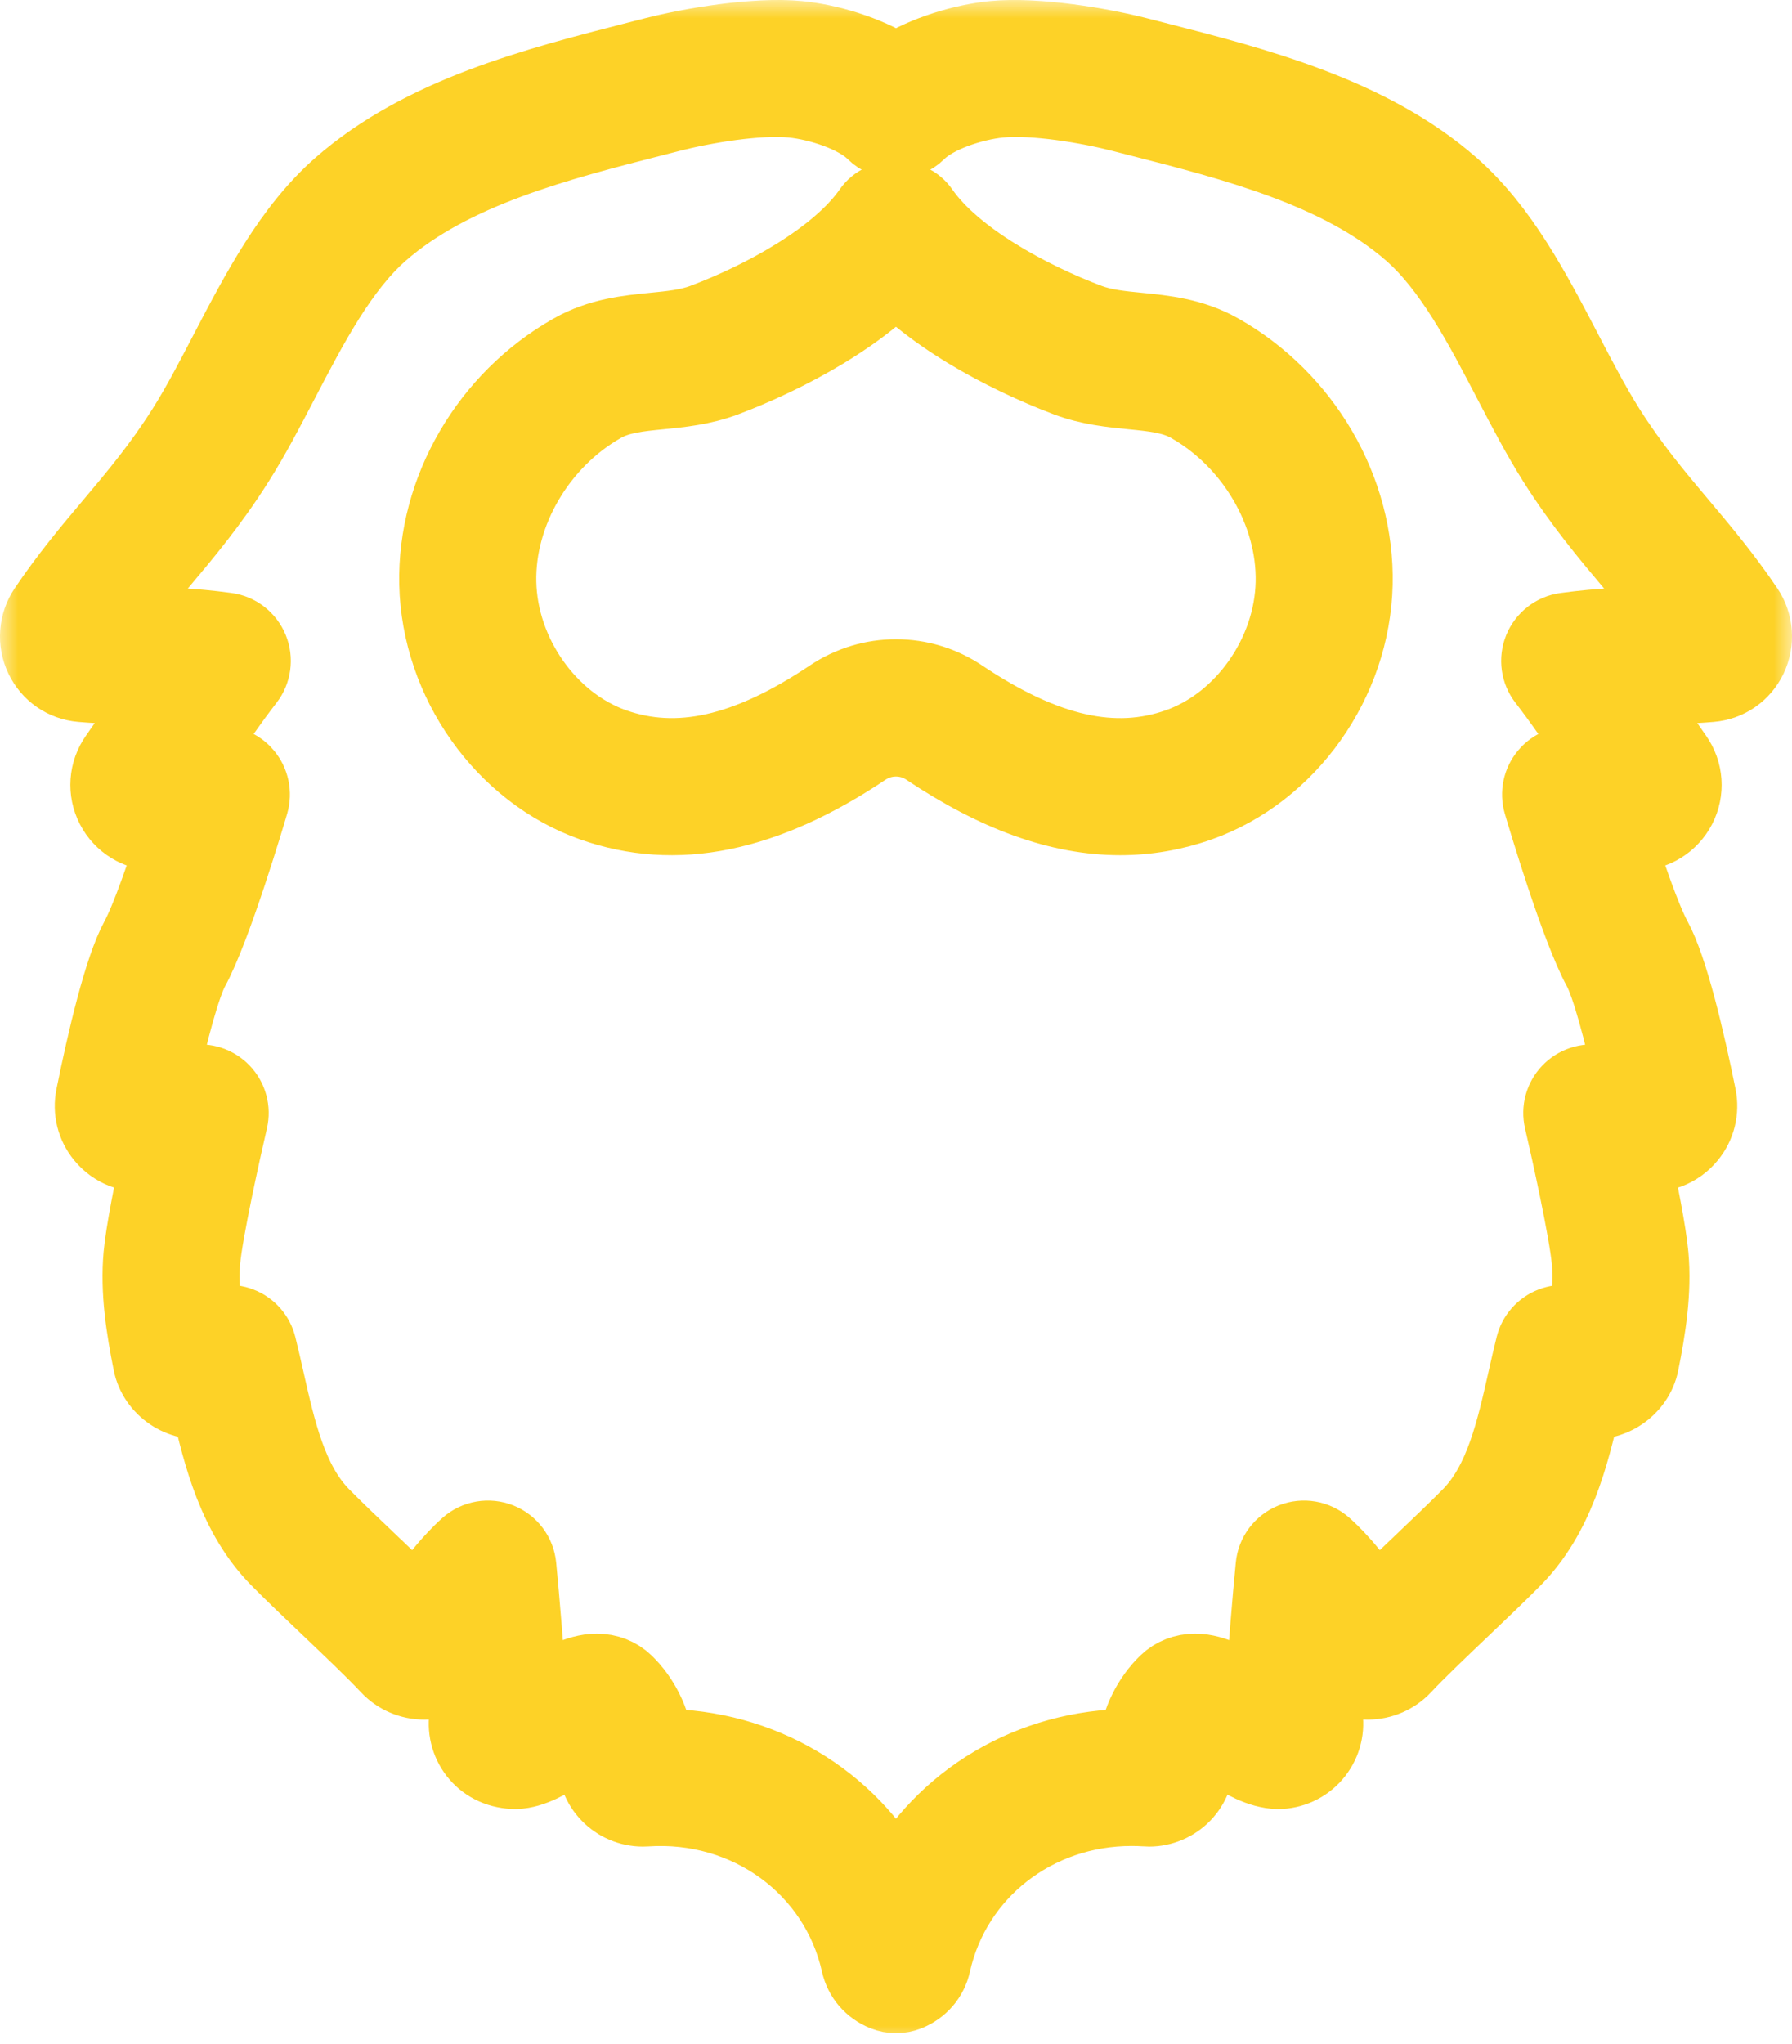 <svg xmlns="http://www.w3.org/2000/svg" width="50" height="57" viewBox="0 0 50 57" fill="none"><mask id="path-1-outside-1" maskUnits="userSpaceOnUse" x="0" y="0" width="50" height="57" fill="black"><rect fill="white" width="50" height="57"></rect><path d="M34.058 9.751C33.277 9.309 32.472 9.23 31.761 9.16C31.271 9.112 30.808 9.066 30.393 8.911C28.744 8.291 26.658 7.163 25.749 5.852C25.408 5.362 24.592 5.362 24.251 5.852C23.341 7.163 21.255 8.292 19.606 8.911C19.191 9.066 18.728 9.112 18.238 9.16C17.528 9.23 16.722 9.309 15.942 9.751C13.575 11.088 12.083 13.652 12.14 16.284C12.201 19.029 14.001 21.57 16.518 22.465C18.846 23.288 21.336 22.798 24.167 20.903C24.663 20.572 25.335 20.572 25.83 20.903C27.787 22.212 29.561 22.849 31.255 22.849C32.013 22.849 32.761 22.719 33.48 22.464C35.997 21.57 37.797 19.029 37.857 16.284C37.916 13.652 36.425 11.088 34.058 9.751ZM32.871 20.746C31.091 21.379 29.177 20.948 26.846 19.388C26.297 19.02 25.658 18.826 25 18.826C24.342 18.826 23.703 19.02 23.154 19.388C20.823 20.948 18.909 21.377 17.129 20.747C15.338 20.11 14.007 18.217 13.964 16.244C13.921 14.305 15.077 12.334 16.839 11.338C17.284 11.087 17.809 11.035 18.417 10.975C18.975 10.92 19.608 10.858 20.247 10.618C21.034 10.322 23.416 9.342 24.999 7.773C26.583 9.342 28.965 10.322 29.752 10.618C30.39 10.858 31.023 10.92 31.582 10.975C32.189 11.035 32.715 11.087 33.16 11.338C34.922 12.334 36.077 14.305 36.035 16.244C35.992 18.217 34.661 20.11 32.871 20.746Z"></path><path d="M46.922 14.598C46.221 13.765 45.558 12.979 44.887 11.917C44.493 11.293 44.118 10.574 43.721 9.814C42.835 8.114 41.919 6.357 40.535 5.146C38.234 3.134 35.042 2.318 32.226 1.598L31.749 1.476C30.737 1.215 28.927 0.91 27.716 1.025C26.881 1.108 25.819 1.413 25 1.93C24.181 1.412 23.118 1.107 22.283 1.025C21.077 0.909 19.262 1.216 18.251 1.476L17.773 1.598C14.957 2.318 11.765 3.134 9.464 5.146C8.081 6.356 7.165 8.114 6.278 9.814C5.882 10.574 5.507 11.293 5.113 11.917C4.442 12.979 3.78 13.765 3.079 14.598C2.476 15.313 1.854 16.053 1.238 16.966C0.962 17.375 0.923 17.905 1.136 18.351C1.351 18.799 1.772 19.092 2.266 19.135C2.897 19.189 3.395 19.193 3.877 19.197C4.089 19.199 4.297 19.201 4.514 19.206C4.343 19.453 4.174 19.702 4.006 19.947C3.744 20.331 3.482 20.716 3.22 21.085C2.918 21.512 2.879 22.064 3.119 22.527C3.359 22.991 3.831 23.279 4.352 23.279C4.387 23.279 4.482 23.274 4.518 23.27L4.893 23.225C4.546 24.306 4.095 25.614 3.798 26.16C3.337 27.005 2.868 29.023 2.556 30.567C2.473 30.977 2.577 31.397 2.841 31.72C3.156 32.105 3.641 32.299 4.159 32.211L4.398 32.169C4.193 33.126 3.946 34.352 3.887 35C3.795 36.017 3.961 37.052 4.154 38.017C4.299 38.747 5.041 39.245 5.766 39.113C6.108 40.625 6.53 42.294 7.722 43.506C8.119 43.909 8.636 44.401 9.155 44.894C9.77 45.48 10.407 46.086 10.803 46.509C11.068 46.792 11.445 46.954 11.839 46.954C12.282 46.954 12.678 46.751 12.92 46.42C12.97 47.146 12.995 47.709 12.976 47.878C12.921 48.272 13.04 48.671 13.301 48.972C13.565 49.274 13.945 49.448 14.397 49.448H14.4C14.868 49.431 15.337 49.148 15.88 48.819C16.038 48.724 16.262 48.589 16.431 48.493C16.52 48.671 16.566 48.876 16.559 49.078C16.547 49.445 16.687 49.808 16.945 50.073C17.203 50.341 17.564 50.495 17.934 50.495C17.955 50.495 18.006 50.493 18.026 50.492C20.852 50.303 23.32 52.115 23.91 54.764C23.999 55.16 24.271 55.478 24.658 55.633C24.77 55.677 24.885 55.699 25 55.699C25.115 55.699 25.23 55.677 25.34 55.634C25.726 55.478 25.999 55.162 26.087 54.764C26.649 52.241 28.906 50.478 31.572 50.478C31.704 50.478 31.837 50.482 31.97 50.491C31.991 50.493 32.043 50.495 32.063 50.495C32.433 50.495 32.794 50.341 33.053 50.074C33.31 49.808 33.451 49.445 33.438 49.078C33.432 48.878 33.478 48.675 33.565 48.499C33.745 48.595 33.964 48.726 34.118 48.819C34.662 49.148 35.131 49.431 35.65 49.449C36.052 49.449 36.434 49.275 36.697 48.972C36.959 48.671 37.078 48.273 37.024 47.881C37.005 47.71 37.03 47.146 37.079 46.42C37.322 46.751 37.717 46.954 38.16 46.954C38.554 46.954 38.932 46.791 39.196 46.51C39.593 46.086 40.229 45.48 40.845 44.894C41.363 44.401 41.88 43.909 42.277 43.506C43.469 42.295 43.891 40.625 44.234 39.113C44.958 39.245 45.701 38.747 45.846 38.018C46.039 37.052 46.205 36.017 46.112 35C46.053 34.352 45.807 33.126 45.601 32.169L45.842 32.211C46.357 32.302 46.844 32.106 47.159 31.72C47.423 31.397 47.527 30.976 47.444 30.567C47.132 29.023 46.663 27.005 46.202 26.161C45.904 25.614 45.453 24.306 45.107 23.225L45.482 23.269C45.517 23.273 45.612 23.279 45.648 23.279C46.168 23.279 46.641 22.991 46.881 22.527C47.121 22.064 47.082 21.512 46.78 21.085C46.518 20.716 46.256 20.331 45.994 19.947C45.826 19.702 45.657 19.453 45.486 19.206C45.703 19.201 45.911 19.199 46.123 19.197C46.604 19.193 47.103 19.189 47.735 19.135C48.228 19.092 48.65 18.799 48.864 18.351C49.077 17.905 49.038 17.375 48.763 16.966C48.146 16.053 47.524 15.313 46.922 14.598ZM46.108 17.374C45.431 17.38 44.73 17.385 43.675 17.528C43.352 17.571 43.077 17.784 42.953 18.086C42.83 18.387 42.877 18.732 43.077 18.989C43.541 19.588 44.022 20.294 44.487 20.975C44.572 21.099 44.656 21.223 44.741 21.346L43.928 21.251C43.622 21.213 43.322 21.335 43.125 21.569C42.928 21.803 42.861 22.12 42.948 22.414C43.052 22.767 43.98 25.896 44.601 27.034C44.834 27.462 45.18 28.689 45.527 30.306L44.571 30.139C44.267 30.085 43.962 30.189 43.751 30.411C43.541 30.633 43.456 30.946 43.526 31.244C43.714 32.05 44.219 34.326 44.295 35.165C44.348 35.752 44.282 36.39 44.175 37.022L44.118 36.983C43.87 36.819 43.56 36.785 43.284 36.894C43.008 37.001 42.801 37.236 42.73 37.523C42.652 37.834 42.58 38.153 42.507 38.476C42.192 39.875 41.866 41.322 40.977 42.225C40.591 42.617 40.089 43.094 39.586 43.573C39.152 43.986 38.708 44.408 38.332 44.782C37.841 43.841 37.087 43.162 36.984 43.072C36.727 42.846 36.364 42.784 36.047 42.91C35.729 43.036 35.508 43.33 35.476 43.671C35.394 44.522 35.236 46.266 35.203 47.344C35.152 47.314 35.104 47.285 35.06 47.258C34.463 46.898 33.9 46.557 33.347 46.557C33.028 46.557 32.733 46.673 32.515 46.883C32.038 47.344 31.726 47.983 31.639 48.655C31.617 48.654 31.594 48.654 31.571 48.654C28.74 48.654 26.258 50.167 24.999 52.504C23.741 50.167 21.259 48.654 18.427 48.654C18.405 48.654 18.382 48.654 18.359 48.655C18.272 47.983 17.961 47.344 17.484 46.883C17.267 46.673 16.971 46.557 16.652 46.557C16.099 46.557 15.536 46.898 14.939 47.258C14.894 47.285 14.846 47.314 14.796 47.344C14.762 46.266 14.604 44.522 14.523 43.671C14.49 43.33 14.27 43.036 13.952 42.91C13.634 42.784 13.272 42.846 13.014 43.072C12.912 43.162 12.158 43.842 11.667 44.782C11.291 44.408 10.847 43.985 10.413 43.573C9.91 43.094 9.408 42.617 9.022 42.225C8.133 41.322 7.807 39.875 7.492 38.476C7.419 38.153 7.347 37.833 7.269 37.523C7.197 37.235 6.991 37.001 6.715 36.894C6.438 36.786 6.129 36.82 5.881 36.983L5.823 37.022C5.717 36.39 5.65 35.752 5.704 35.165C5.779 34.327 6.285 32.051 6.473 31.244C6.542 30.946 6.458 30.633 6.247 30.411C6.037 30.189 5.731 30.084 5.428 30.139L4.472 30.305C4.819 28.689 5.165 27.461 5.398 27.033C6.019 25.895 6.948 22.766 7.052 22.413C7.138 22.12 7.071 21.802 6.874 21.568C6.677 21.334 6.376 21.213 6.071 21.25L5.257 21.348C5.343 21.224 5.428 21.099 5.512 20.974C5.978 20.293 6.458 19.588 6.923 18.989C7.123 18.731 7.17 18.387 7.046 18.085C6.923 17.784 6.647 17.57 6.325 17.527C5.269 17.384 4.569 17.379 3.892 17.373C3.657 17.372 3.429 17.37 3.19 17.362C3.608 16.799 4.031 16.295 4.473 15.771C5.182 14.928 5.916 14.057 6.653 12.89C7.089 12.201 7.48 11.451 7.894 10.656C8.703 9.105 9.539 7.502 10.664 6.517C12.638 4.791 15.605 4.033 18.224 3.364L18.705 3.241C19.647 2.998 21.165 2.745 22.103 2.84C22.839 2.912 23.878 3.247 24.353 3.724C24.695 4.069 25.304 4.069 25.646 3.724C26.121 3.247 27.159 2.912 27.894 2.84C28.837 2.745 30.352 2.998 31.294 3.241L31.774 3.364C34.393 4.033 37.361 4.792 39.334 6.517C40.459 7.502 41.296 9.105 42.104 10.656C42.519 11.451 42.91 12.201 43.345 12.89C44.083 14.057 44.816 14.928 45.525 15.771C45.967 16.295 46.391 16.799 46.808 17.362C46.57 17.371 46.342 17.372 46.108 17.374Z"></path></mask><path d="M34.058 9.751C33.277 9.309 32.472 9.23 31.761 9.16C31.271 9.112 30.808 9.066 30.393 8.911C28.744 8.291 26.658 7.163 25.749 5.852C25.408 5.362 24.592 5.362 24.251 5.852C23.341 7.163 21.255 8.292 19.606 8.911C19.191 9.066 18.728 9.112 18.238 9.16C17.528 9.23 16.722 9.309 15.942 9.751C13.575 11.088 12.083 13.652 12.14 16.284C12.201 19.029 14.001 21.57 16.518 22.465C18.846 23.288 21.336 22.798 24.167 20.903C24.663 20.572 25.335 20.572 25.83 20.903C27.787 22.212 29.561 22.849 31.255 22.849C32.013 22.849 32.761 22.719 33.48 22.464C35.997 21.57 37.797 19.029 37.857 16.284C37.916 13.652 36.425 11.088 34.058 9.751ZM32.871 20.746C31.091 21.379 29.177 20.948 26.846 19.388C26.297 19.02 25.658 18.826 25 18.826C24.342 18.826 23.703 19.02 23.154 19.388C20.823 20.948 18.909 21.377 17.129 20.747C15.338 20.11 14.007 18.217 13.964 16.244C13.921 14.305 15.077 12.334 16.839 11.338C17.284 11.087 17.809 11.035 18.417 10.975C18.975 10.92 19.608 10.858 20.247 10.618C21.034 10.322 23.416 9.342 24.999 7.773C26.583 9.342 28.965 10.322 29.752 10.618C30.39 10.858 31.023 10.92 31.582 10.975C32.189 11.035 32.715 11.087 33.16 11.338C34.922 12.334 36.077 14.305 36.035 16.244C35.992 18.217 34.661 20.11 32.871 20.746Z" fill="#FDD227"></path><path d="M46.922 14.598C46.221 13.765 45.558 12.979 44.887 11.917C44.493 11.293 44.118 10.574 43.721 9.814C42.835 8.114 41.919 6.357 40.535 5.146C38.234 3.134 35.042 2.318 32.226 1.598L31.749 1.476C30.737 1.215 28.927 0.91 27.716 1.025C26.881 1.108 25.819 1.413 25 1.93C24.181 1.412 23.118 1.107 22.283 1.025C21.077 0.909 19.262 1.216 18.251 1.476L17.773 1.598C14.957 2.318 11.765 3.134 9.464 5.146C8.081 6.356 7.165 8.114 6.278 9.814C5.882 10.574 5.507 11.293 5.113 11.917C4.442 12.979 3.78 13.765 3.079 14.598C2.476 15.313 1.854 16.053 1.238 16.966C0.962 17.375 0.923 17.905 1.136 18.351C1.351 18.799 1.772 19.092 2.266 19.135C2.897 19.189 3.395 19.193 3.877 19.197C4.089 19.199 4.297 19.201 4.514 19.206C4.343 19.453 4.174 19.702 4.006 19.947C3.744 20.331 3.482 20.716 3.22 21.085C2.918 21.512 2.879 22.064 3.119 22.527C3.359 22.991 3.831 23.279 4.352 23.279C4.387 23.279 4.482 23.274 4.518 23.27L4.893 23.225C4.546 24.306 4.095 25.614 3.798 26.16C3.337 27.005 2.868 29.023 2.556 30.567C2.473 30.977 2.577 31.397 2.841 31.72C3.156 32.105 3.641 32.299 4.159 32.211L4.398 32.169C4.193 33.126 3.946 34.352 3.887 35C3.795 36.017 3.961 37.052 4.154 38.017C4.299 38.747 5.041 39.245 5.766 39.113C6.108 40.625 6.53 42.294 7.722 43.506C8.119 43.909 8.636 44.401 9.155 44.894C9.77 45.48 10.407 46.086 10.803 46.509C11.068 46.792 11.445 46.954 11.839 46.954C12.282 46.954 12.678 46.751 12.92 46.42C12.97 47.146 12.995 47.709 12.976 47.878C12.921 48.272 13.04 48.671 13.301 48.972C13.565 49.274 13.945 49.448 14.397 49.448H14.4C14.868 49.431 15.337 49.148 15.88 48.819C16.038 48.724 16.262 48.589 16.431 48.493C16.52 48.671 16.566 48.876 16.559 49.078C16.547 49.445 16.687 49.808 16.945 50.073C17.203 50.341 17.564 50.495 17.934 50.495C17.955 50.495 18.006 50.493 18.026 50.492C20.852 50.303 23.32 52.115 23.91 54.764C23.999 55.16 24.271 55.478 24.658 55.633C24.77 55.677 24.885 55.699 25 55.699C25.115 55.699 25.23 55.677 25.34 55.634C25.726 55.478 25.999 55.162 26.087 54.764C26.649 52.241 28.906 50.478 31.572 50.478C31.704 50.478 31.837 50.482 31.97 50.491C31.991 50.493 32.043 50.495 32.063 50.495C32.433 50.495 32.794 50.341 33.053 50.074C33.31 49.808 33.451 49.445 33.438 49.078C33.432 48.878 33.478 48.675 33.565 48.499C33.745 48.595 33.964 48.726 34.118 48.819C34.662 49.148 35.131 49.431 35.65 49.449C36.052 49.449 36.434 49.275 36.697 48.972C36.959 48.671 37.078 48.273 37.024 47.881C37.005 47.71 37.03 47.146 37.079 46.42C37.322 46.751 37.717 46.954 38.16 46.954C38.554 46.954 38.932 46.791 39.196 46.51C39.593 46.086 40.229 45.48 40.845 44.894C41.363 44.401 41.88 43.909 42.277 43.506C43.469 42.295 43.891 40.625 44.234 39.113C44.958 39.245 45.701 38.747 45.846 38.018C46.039 37.052 46.205 36.017 46.112 35C46.053 34.352 45.807 33.126 45.601 32.169L45.842 32.211C46.357 32.302 46.844 32.106 47.159 31.72C47.423 31.397 47.527 30.976 47.444 30.567C47.132 29.023 46.663 27.005 46.202 26.161C45.904 25.614 45.453 24.306 45.107 23.225L45.482 23.269C45.517 23.273 45.612 23.279 45.648 23.279C46.168 23.279 46.641 22.991 46.881 22.527C47.121 22.064 47.082 21.512 46.78 21.085C46.518 20.716 46.256 20.331 45.994 19.947C45.826 19.702 45.657 19.453 45.486 19.206C45.703 19.201 45.911 19.199 46.123 19.197C46.604 19.193 47.103 19.189 47.735 19.135C48.228 19.092 48.65 18.799 48.864 18.351C49.077 17.905 49.038 17.375 48.763 16.966C48.146 16.053 47.524 15.313 46.922 14.598ZM46.108 17.374C45.431 17.38 44.73 17.385 43.675 17.528C43.352 17.571 43.077 17.784 42.953 18.086C42.83 18.387 42.877 18.732 43.077 18.989C43.541 19.588 44.022 20.294 44.487 20.975C44.572 21.099 44.656 21.223 44.741 21.346L43.928 21.251C43.622 21.213 43.322 21.335 43.125 21.569C42.928 21.803 42.861 22.12 42.948 22.414C43.052 22.767 43.98 25.896 44.601 27.034C44.834 27.462 45.18 28.689 45.527 30.306L44.571 30.139C44.267 30.085 43.962 30.189 43.751 30.411C43.541 30.633 43.456 30.946 43.526 31.244C43.714 32.05 44.219 34.326 44.295 35.165C44.348 35.752 44.282 36.39 44.175 37.022L44.118 36.983C43.87 36.819 43.56 36.785 43.284 36.894C43.008 37.001 42.801 37.236 42.73 37.523C42.652 37.834 42.58 38.153 42.507 38.476C42.192 39.875 41.866 41.322 40.977 42.225C40.591 42.617 40.089 43.094 39.586 43.573C39.152 43.986 38.708 44.408 38.332 44.782C37.841 43.841 37.087 43.162 36.984 43.072C36.727 42.846 36.364 42.784 36.047 42.91C35.729 43.036 35.508 43.33 35.476 43.671C35.394 44.522 35.236 46.266 35.203 47.344C35.152 47.314 35.104 47.285 35.06 47.258C34.463 46.898 33.9 46.557 33.347 46.557C33.028 46.557 32.733 46.673 32.515 46.883C32.038 47.344 31.726 47.983 31.639 48.655C31.617 48.654 31.594 48.654 31.571 48.654C28.74 48.654 26.258 50.167 24.999 52.504C23.741 50.167 21.259 48.654 18.427 48.654C18.405 48.654 18.382 48.654 18.359 48.655C18.272 47.983 17.961 47.344 17.484 46.883C17.267 46.673 16.971 46.557 16.652 46.557C16.099 46.557 15.536 46.898 14.939 47.258C14.894 47.285 14.846 47.314 14.796 47.344C14.762 46.266 14.604 44.522 14.523 43.671C14.49 43.33 14.27 43.036 13.952 42.91C13.634 42.784 13.272 42.846 13.014 43.072C12.912 43.162 12.158 43.842 11.667 44.782C11.291 44.408 10.847 43.985 10.413 43.573C9.91 43.094 9.408 42.617 9.022 42.225C8.133 41.322 7.807 39.875 7.492 38.476C7.419 38.153 7.347 37.833 7.269 37.523C7.197 37.235 6.991 37.001 6.715 36.894C6.438 36.786 6.129 36.82 5.881 36.983L5.823 37.022C5.717 36.39 5.65 35.752 5.704 35.165C5.779 34.327 6.285 32.051 6.473 31.244C6.542 30.946 6.458 30.633 6.247 30.411C6.037 30.189 5.731 30.084 5.428 30.139L4.472 30.305C4.819 28.689 5.165 27.461 5.398 27.033C6.019 25.895 6.948 22.766 7.052 22.413C7.138 22.12 7.071 21.802 6.874 21.568C6.677 21.334 6.376 21.213 6.071 21.25L5.257 21.348C5.343 21.224 5.428 21.099 5.512 20.974C5.978 20.293 6.458 19.588 6.923 18.989C7.123 18.731 7.17 18.387 7.046 18.085C6.923 17.784 6.647 17.57 6.325 17.527C5.269 17.384 4.569 17.379 3.892 17.373C3.657 17.372 3.429 17.37 3.19 17.362C3.608 16.799 4.031 16.295 4.473 15.771C5.182 14.928 5.916 14.057 6.653 12.89C7.089 12.201 7.48 11.451 7.894 10.656C8.703 9.105 9.539 7.502 10.664 6.517C12.638 4.791 15.605 4.033 18.224 3.364L18.705 3.241C19.647 2.998 21.165 2.745 22.103 2.84C22.839 2.912 23.878 3.247 24.353 3.724C24.695 4.069 25.304 4.069 25.646 3.724C26.121 3.247 27.159 2.912 27.894 2.84C28.837 2.745 30.352 2.998 31.294 3.241L31.774 3.364C34.393 4.033 37.361 4.792 39.334 6.517C40.459 7.502 41.296 9.105 42.104 10.656C42.519 11.451 42.91 12.201 43.345 12.89C44.083 14.057 44.816 14.928 45.525 15.771C45.967 16.295 46.391 16.799 46.808 17.362C46.57 17.371 46.342 17.372 46.108 17.374Z" fill="#FDD227"></path><path d="M34.058 9.751C33.277 9.309 32.472 9.23 31.761 9.16C31.271 9.112 30.808 9.066 30.393 8.911C28.744 8.291 26.658 7.163 25.749 5.852C25.408 5.362 24.592 5.362 24.251 5.852C23.341 7.163 21.255 8.292 19.606 8.911C19.191 9.066 18.728 9.112 18.238 9.16C17.528 9.23 16.722 9.309 15.942 9.751C13.575 11.088 12.083 13.652 12.14 16.284C12.201 19.029 14.001 21.57 16.518 22.465C18.846 23.288 21.336 22.798 24.167 20.903C24.663 20.572 25.335 20.572 25.83 20.903C27.787 22.212 29.561 22.849 31.255 22.849C32.013 22.849 32.761 22.719 33.48 22.464C35.997 21.57 37.797 19.029 37.857 16.284C37.916 13.652 36.425 11.088 34.058 9.751ZM32.871 20.746C31.091 21.379 29.177 20.948 26.846 19.388C26.297 19.02 25.658 18.826 25 18.826C24.342 18.826 23.703 19.02 23.154 19.388C20.823 20.948 18.909 21.377 17.129 20.747C15.338 20.11 14.007 18.217 13.964 16.244C13.921 14.305 15.077 12.334 16.839 11.338C17.284 11.087 17.809 11.035 18.417 10.975C18.975 10.92 19.608 10.858 20.247 10.618C21.034 10.322 23.416 9.342 24.999 7.773C26.583 9.342 28.965 10.322 29.752 10.618C30.39 10.858 31.023 10.92 31.582 10.975C32.189 11.035 32.715 11.087 33.16 11.338C34.922 12.334 36.077 14.305 36.035 16.244C35.992 18.217 34.661 20.11 32.871 20.746Z" stroke="#FDD227" stroke-width="2" mask="url(#path-1-outside-1)"></path><path d="M46.922 14.598C46.221 13.765 45.558 12.979 44.887 11.917C44.493 11.293 44.118 10.574 43.721 9.814C42.835 8.114 41.919 6.357 40.535 5.146C38.234 3.134 35.042 2.318 32.226 1.598L31.749 1.476C30.737 1.215 28.927 0.91 27.716 1.025C26.881 1.108 25.819 1.413 25 1.93C24.181 1.412 23.118 1.107 22.283 1.025C21.077 0.909 19.262 1.216 18.251 1.476L17.773 1.598C14.957 2.318 11.765 3.134 9.464 5.146C8.081 6.356 7.165 8.114 6.278 9.814C5.882 10.574 5.507 11.293 5.113 11.917C4.442 12.979 3.78 13.765 3.079 14.598C2.476 15.313 1.854 16.053 1.238 16.966C0.962 17.375 0.923 17.905 1.136 18.351C1.351 18.799 1.772 19.092 2.266 19.135C2.897 19.189 3.395 19.193 3.877 19.197C4.089 19.199 4.297 19.201 4.514 19.206C4.343 19.453 4.174 19.702 4.006 19.947C3.744 20.331 3.482 20.716 3.22 21.085C2.918 21.512 2.879 22.064 3.119 22.527C3.359 22.991 3.831 23.279 4.352 23.279C4.387 23.279 4.482 23.274 4.518 23.27L4.893 23.225C4.546 24.306 4.095 25.614 3.798 26.16C3.337 27.005 2.868 29.023 2.556 30.567C2.473 30.977 2.577 31.397 2.841 31.72C3.156 32.105 3.641 32.299 4.159 32.211L4.398 32.169C4.193 33.126 3.946 34.352 3.887 35C3.795 36.017 3.961 37.052 4.154 38.017C4.299 38.747 5.041 39.245 5.766 39.113C6.108 40.625 6.53 42.294 7.722 43.506C8.119 43.909 8.636 44.401 9.155 44.894C9.77 45.48 10.407 46.086 10.803 46.509C11.068 46.792 11.445 46.954 11.839 46.954C12.282 46.954 12.678 46.751 12.92 46.42C12.97 47.146 12.995 47.709 12.976 47.878C12.921 48.272 13.04 48.671 13.301 48.972C13.565 49.274 13.945 49.448 14.397 49.448H14.4C14.868 49.431 15.337 49.148 15.88 48.819C16.038 48.724 16.262 48.589 16.431 48.493C16.52 48.671 16.566 48.876 16.559 49.078C16.547 49.445 16.687 49.808 16.945 50.073C17.203 50.341 17.564 50.495 17.934 50.495C17.955 50.495 18.006 50.493 18.026 50.492C20.852 50.303 23.32 52.115 23.91 54.764C23.999 55.16 24.271 55.478 24.658 55.633C24.77 55.677 24.885 55.699 25 55.699C25.115 55.699 25.23 55.677 25.34 55.634C25.726 55.478 25.999 55.162 26.087 54.764C26.649 52.241 28.906 50.478 31.572 50.478C31.704 50.478 31.837 50.482 31.97 50.491C31.991 50.493 32.043 50.495 32.063 50.495C32.433 50.495 32.794 50.341 33.053 50.074C33.31 49.808 33.451 49.445 33.438 49.078C33.432 48.878 33.478 48.675 33.565 48.499C33.745 48.595 33.964 48.726 34.118 48.819C34.662 49.148 35.131 49.431 35.65 49.449C36.052 49.449 36.434 49.275 36.697 48.972C36.959 48.671 37.078 48.273 37.024 47.881C37.005 47.71 37.03 47.146 37.079 46.42C37.322 46.751 37.717 46.954 38.16 46.954C38.554 46.954 38.932 46.791 39.196 46.51C39.593 46.086 40.229 45.48 40.845 44.894C41.363 44.401 41.88 43.909 42.277 43.506C43.469 42.295 43.891 40.625 44.234 39.113C44.958 39.245 45.701 38.747 45.846 38.018C46.039 37.052 46.205 36.017 46.112 35C46.053 34.352 45.807 33.126 45.601 32.169L45.842 32.211C46.357 32.302 46.844 32.106 47.159 31.72C47.423 31.397 47.527 30.976 47.444 30.567C47.132 29.023 46.663 27.005 46.202 26.161C45.904 25.614 45.453 24.306 45.107 23.225L45.482 23.269C45.517 23.273 45.612 23.279 45.648 23.279C46.168 23.279 46.641 22.991 46.881 22.527C47.121 22.064 47.082 21.512 46.78 21.085C46.518 20.716 46.256 20.331 45.994 19.947C45.826 19.702 45.657 19.453 45.486 19.206C45.703 19.201 45.911 19.199 46.123 19.197C46.604 19.193 47.103 19.189 47.735 19.135C48.228 19.092 48.65 18.799 48.864 18.351C49.077 17.905 49.038 17.375 48.763 16.966C48.146 16.053 47.524 15.313 46.922 14.598ZM46.108 17.374C45.431 17.38 44.73 17.385 43.675 17.528C43.352 17.571 43.077 17.784 42.953 18.086C42.83 18.387 42.877 18.732 43.077 18.989C43.541 19.588 44.022 20.294 44.487 20.975C44.572 21.099 44.656 21.223 44.741 21.346L43.928 21.251C43.622 21.213 43.322 21.335 43.125 21.569C42.928 21.803 42.861 22.12 42.948 22.414C43.052 22.767 43.98 25.896 44.601 27.034C44.834 27.462 45.18 28.689 45.527 30.306L44.571 30.139C44.267 30.085 43.962 30.189 43.751 30.411C43.541 30.633 43.456 30.946 43.526 31.244C43.714 32.05 44.219 34.326 44.295 35.165C44.348 35.752 44.282 36.39 44.175 37.022L44.118 36.983C43.87 36.819 43.56 36.785 43.284 36.894C43.008 37.001 42.801 37.236 42.73 37.523C42.652 37.834 42.58 38.153 42.507 38.476C42.192 39.875 41.866 41.322 40.977 42.225C40.591 42.617 40.089 43.094 39.586 43.573C39.152 43.986 38.708 44.408 38.332 44.782C37.841 43.841 37.087 43.162 36.984 43.072C36.727 42.846 36.364 42.784 36.047 42.91C35.729 43.036 35.508 43.33 35.476 43.671C35.394 44.522 35.236 46.266 35.203 47.344C35.152 47.314 35.104 47.285 35.06 47.258C34.463 46.898 33.9 46.557 33.347 46.557C33.028 46.557 32.733 46.673 32.515 46.883C32.038 47.344 31.726 47.983 31.639 48.655C31.617 48.654 31.594 48.654 31.571 48.654C28.74 48.654 26.258 50.167 24.999 52.504C23.741 50.167 21.259 48.654 18.427 48.654C18.405 48.654 18.382 48.654 18.359 48.655C18.272 47.983 17.961 47.344 17.484 46.883C17.267 46.673 16.971 46.557 16.652 46.557C16.099 46.557 15.536 46.898 14.939 47.258C14.894 47.285 14.846 47.314 14.796 47.344C14.762 46.266 14.604 44.522 14.523 43.671C14.49 43.33 14.27 43.036 13.952 42.91C13.634 42.784 13.272 42.846 13.014 43.072C12.912 43.162 12.158 43.842 11.667 44.782C11.291 44.408 10.847 43.985 10.413 43.573C9.91 43.094 9.408 42.617 9.022 42.225C8.133 41.322 7.807 39.875 7.492 38.476C7.419 38.153 7.347 37.833 7.269 37.523C7.197 37.235 6.991 37.001 6.715 36.894C6.438 36.786 6.129 36.82 5.881 36.983L5.823 37.022C5.717 36.39 5.65 35.752 5.704 35.165C5.779 34.327 6.285 32.051 6.473 31.244C6.542 30.946 6.458 30.633 6.247 30.411C6.037 30.189 5.731 30.084 5.428 30.139L4.472 30.305C4.819 28.689 5.165 27.461 5.398 27.033C6.019 25.895 6.948 22.766 7.052 22.413C7.138 22.12 7.071 21.802 6.874 21.568C6.677 21.334 6.376 21.213 6.071 21.25L5.257 21.348C5.343 21.224 5.428 21.099 5.512 20.974C5.978 20.293 6.458 19.588 6.923 18.989C7.123 18.731 7.17 18.387 7.046 18.085C6.923 17.784 6.647 17.57 6.325 17.527C5.269 17.384 4.569 17.379 3.892 17.373C3.657 17.372 3.429 17.37 3.19 17.362C3.608 16.799 4.031 16.295 4.473 15.771C5.182 14.928 5.916 14.057 6.653 12.89C7.089 12.201 7.48 11.451 7.894 10.656C8.703 9.105 9.539 7.502 10.664 6.517C12.638 4.791 15.605 4.033 18.224 3.364L18.705 3.241C19.647 2.998 21.165 2.745 22.103 2.84C22.839 2.912 23.878 3.247 24.353 3.724C24.695 4.069 25.304 4.069 25.646 3.724C26.121 3.247 27.159 2.912 27.894 2.84C28.837 2.745 30.352 2.998 31.294 3.241L31.774 3.364C34.393 4.033 37.361 4.792 39.334 6.517C40.459 7.502 41.296 9.105 42.104 10.656C42.519 11.451 42.91 12.201 43.345 12.89C44.083 14.057 44.816 14.928 45.525 15.771C45.967 16.295 46.391 16.799 46.808 17.362C46.57 17.371 46.342 17.372 46.108 17.374Z" stroke="#FDD227" stroke-width="2" mask="url(#path-1-outside-1)"></path></svg>